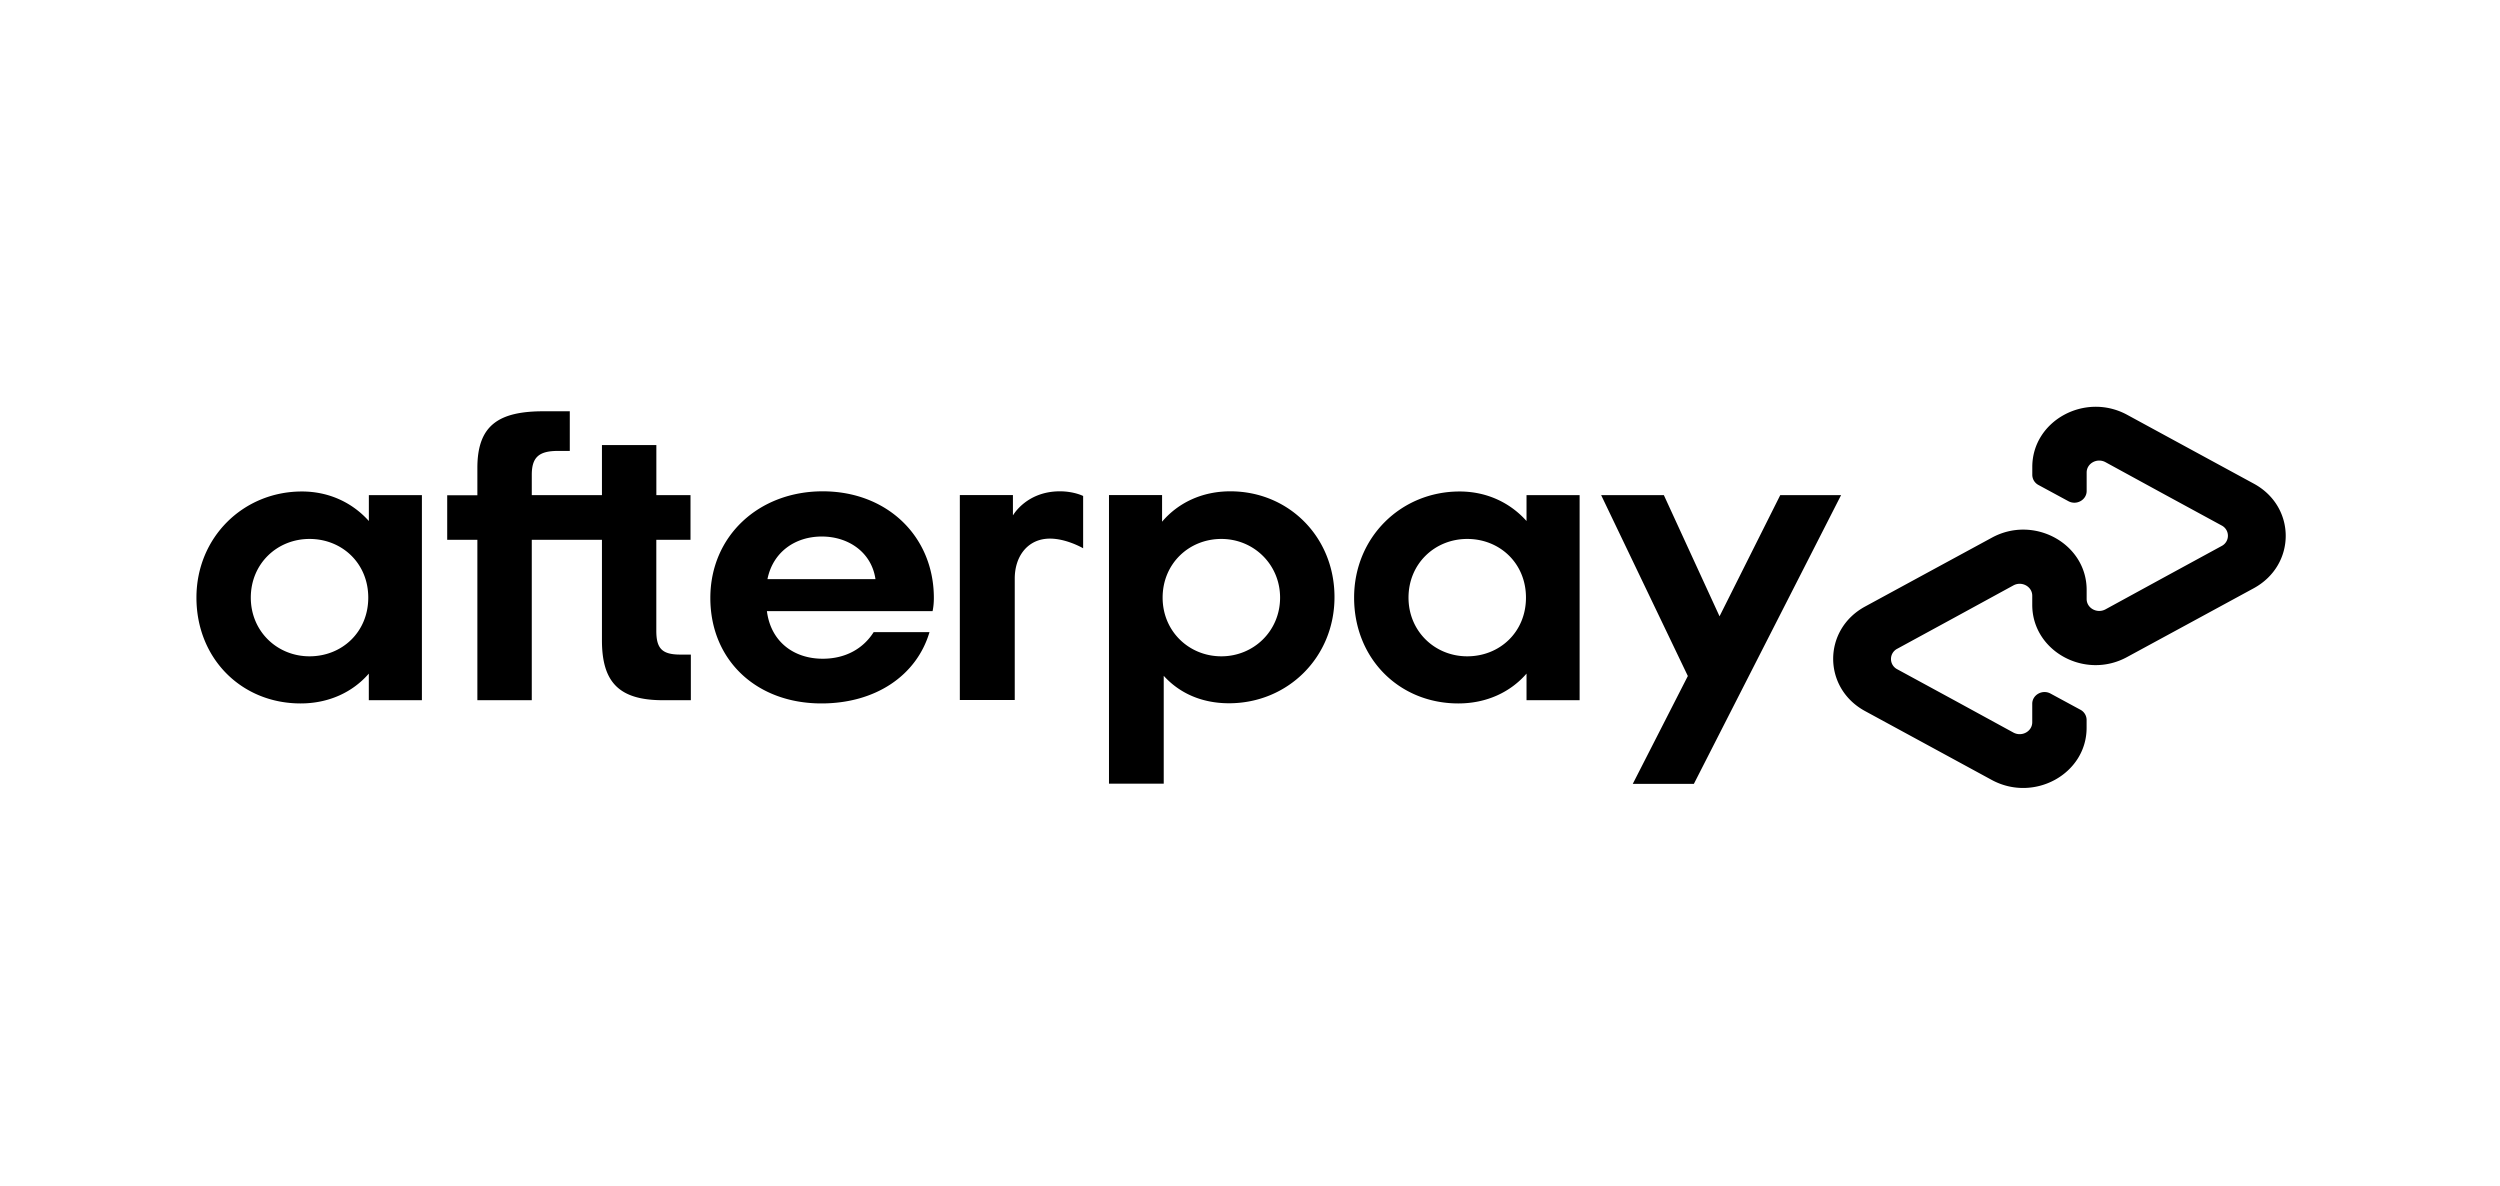 <svg xmlns="http://www.w3.org/2000/svg" width="59" height="28" fill="none"><path fill="#000" d="M53.193 11.416l-1.485-.807-1.506-.819c-.996-.542-2.24.139-2.24 1.23v.184c0 .102.055.195.15.244l.7.379c.192.106.433-.028.433-.24v-.436c0-.216.244-.35.442-.245l1.373.75 1.37.745a.272.272 0 010 .485l-1.37.746-1.373.75c-.198.105-.442-.03-.442-.245v-.216c0-1.092-1.245-1.776-2.24-1.23l-1.507.818-1.485.807c-1 .546-1 1.919 0 2.464l1.485.807 1.506.819c.996.542 2.24-.139 2.24-1.23v-.184a.274.274 0 00-.15-.244l-.7-.379c-.192-.106-.433.029-.433.24v.436c0 .216-.244.35-.442.245l-1.373-.75-1.37-.745a.272.272 0 010-.485l1.37-.746 1.373-.75c.198-.105.442.03.442.245v.216c0 1.092 1.245 1.776 2.24 1.23l1.507-.818 1.485-.807c1-.55 1-1.919 0-2.464zM43.45 11.684L39.975 18.5h-1.442l1.3-2.546-2.046-4.269h1.48l1.314 2.86 1.433-2.86h1.438zM8.691 14.104c0-.814-.622-1.385-1.386-1.385-.764 0-1.386.583-1.386 1.385 0 .795.622 1.385 1.386 1.385.764 0 1.386-.57 1.386-1.385zm.013 2.42v-.627c-.378.436-.94.704-1.61.704-1.398 0-2.458-1.063-2.458-2.497 0-1.421 1.103-2.505 2.489-2.505.652 0 1.201.273 1.58.697v-.611h1.252v4.839H8.704zM16.052 15.448c-.438 0-.563-.155-.563-.562V12.74h.807v-1.055h-.806v-1.181h-1.284v1.181H12.55v-.48c0-.408.163-.563.613-.563h.284v-.936h-.618c-1.06 0-1.563.33-1.563 1.336v.647h-.712v1.051h.712v3.785h1.284v-3.785h1.656v2.371c0 .986.4 1.414 1.438 1.414h.66v-1.076h-.252zM20.661 13.668c-.09-.627-.63-1.006-1.266-1.006-.631 0-1.155.367-1.283 1.006h2.549zm-2.562.754c.09.717.63 1.124 1.317 1.124.541 0 .957-.24 1.202-.627h1.318c-.305 1.026-1.275 1.682-2.55 1.682-1.54 0-2.622-1.026-2.622-2.489 0-1.462 1.142-2.517 2.652-2.517 1.52 0 2.623 1.063 2.623 2.517 0 .106-.009.212-.03.31h-3.91zM30.21 14.104c0-.782-.622-1.385-1.386-1.385-.764 0-1.386.583-1.386 1.385 0 .794.622 1.385 1.386 1.385.764 0 1.386-.599 1.386-1.385zm-4.038 4.395v-6.815h1.253v.628c.378-.444.94-.717 1.61-.717 1.377 0 2.459 1.075 2.459 2.497 0 1.421-1.104 2.505-2.49 2.505-.644 0-1.171-.24-1.54-.648v2.546h-1.292v.004zM36.013 14.104c0-.814-.622-1.385-1.386-1.385-.764 0-1.386.583-1.386 1.385 0 .795.622 1.385 1.386 1.385.764 0 1.386-.57 1.386-1.385zm.013 2.42v-.627c-.378.436-.94.704-1.61.704-1.399 0-2.459-1.063-2.459-2.497 0-1.421 1.103-2.505 2.49-2.505.652 0 1.201.273 1.579.697v-.611h1.253v4.839h-1.253zM23.91 12.157s.317-.562 1.103-.562c.334 0 .549.11.549.11v1.234s-.472-.277-.905-.22c-.434.057-.709.432-.709.937v2.864h-1.296v-4.836h1.253v.473h.005z"/></svg>